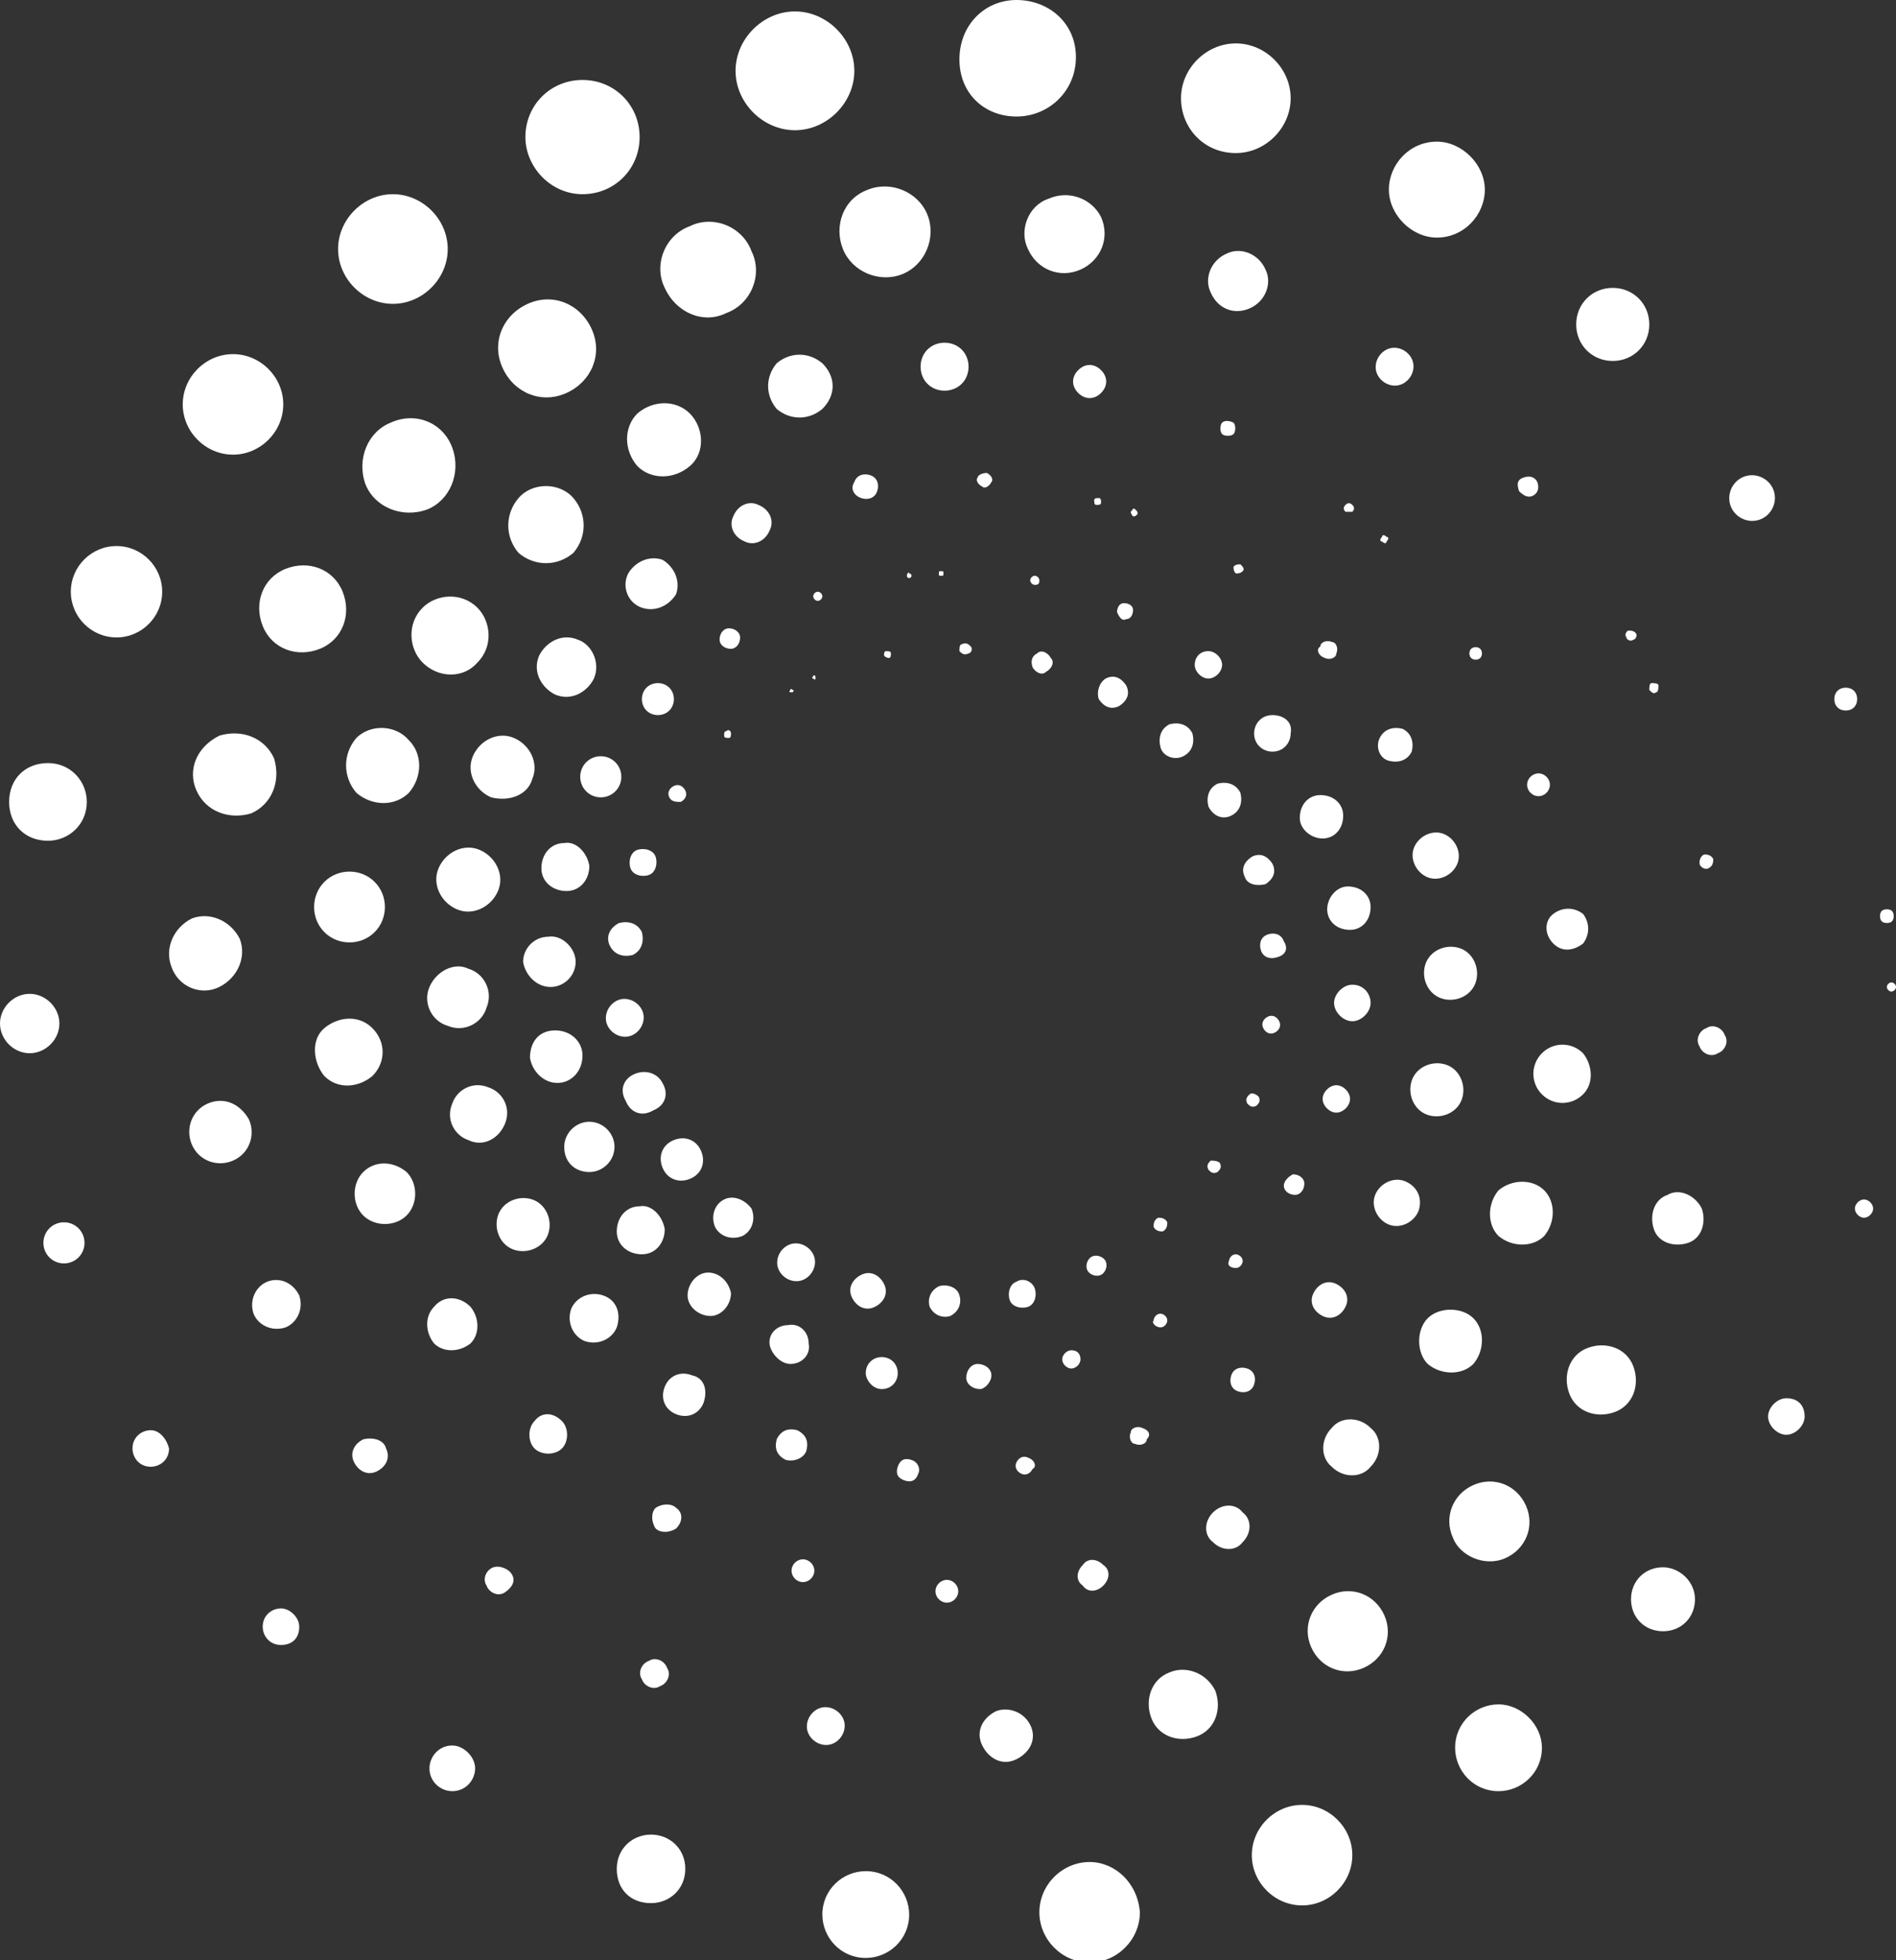 <?xml version="1.0" encoding="UTF-8"?> <svg xmlns="http://www.w3.org/2000/svg" width="120" height="124" viewBox="0 0 120 124" fill="none"><rect x="0" y="0" width="120" height="124" fill="#333333" stroke="none"/><g clip-path="url(#clip0_856_1341)"><path d="M79.084 69.226C78.94 69.371 78.795 69.515 78.94 69.804C79.084 69.949 79.229 70.093 79.518 69.949C79.663 69.804 79.807 69.66 79.663 69.371C79.518 69.226 79.229 69.082 79.084 69.226ZM61.446 40.9C61.301 40.755 61.157 40.611 60.867 40.755C60.723 40.755 60.723 41.044 60.723 41.189C60.867 41.333 61.012 41.478 61.301 41.333C61.446 41.333 61.59 41.044 61.446 40.9ZM43.084 50.727C43.373 50.583 43.518 50.294 43.373 50.005C43.229 49.716 42.94 49.571 42.651 49.716C42.361 49.86 42.217 50.149 42.361 50.438C42.506 50.727 42.795 50.727 43.084 50.727ZM65.349 42.2C65.494 42.489 65.928 42.779 66.217 42.489C66.506 42.345 66.795 41.911 66.506 41.622C66.361 41.333 65.928 41.044 65.639 41.333C65.349 41.478 65.205 41.767 65.349 42.2ZM80.096 55.93C80.53 55.641 80.819 55.208 80.53 54.629C80.241 54.196 79.807 53.907 79.229 54.196C78.795 54.485 78.506 54.918 78.795 55.496C78.94 55.93 79.518 56.075 80.096 55.93ZM59.422 81.366C58.843 81.655 58.699 82.233 58.843 82.667C59.133 83.245 59.711 83.389 60.145 83.245C60.723 82.956 60.867 82.378 60.723 81.944C60.578 81.366 59.855 81.221 59.422 81.366ZM80.241 64.312C79.952 64.457 79.807 64.746 79.952 65.035C80.096 65.324 80.385 65.469 80.675 65.324C80.964 65.18 81.108 64.89 80.964 64.601C80.819 64.312 80.53 64.168 80.241 64.312ZM64.337 81.077C63.904 81.221 63.759 81.799 63.904 82.233C64.048 82.667 64.626 82.811 65.06 82.667C65.494 82.522 65.639 81.944 65.494 81.51C65.349 81.077 64.771 80.788 64.337 81.077ZM76.626 73.417C76.482 73.562 76.337 73.706 76.482 73.995C76.626 74.14 76.771 74.284 77.06 74.14C77.205 73.995 77.349 73.851 77.205 73.562C77.06 73.417 76.771 73.417 76.626 73.417ZM69.542 44.224C69.831 44.657 70.265 44.946 70.843 44.657C71.277 44.368 71.566 43.935 71.277 43.357C70.988 42.923 70.554 42.634 69.976 42.923C69.542 43.212 69.398 43.79 69.542 44.224ZM73.59 77.897C73.879 77.753 73.879 77.464 73.879 77.319C73.735 77.03 73.446 77.03 73.301 77.03C73.012 77.175 73.012 77.464 73.012 77.608C73.157 77.897 73.446 77.897 73.59 77.897ZM45.831 75.874C45.253 76.163 44.964 76.886 45.253 77.608C45.542 78.186 46.265 78.475 46.988 78.186C47.566 77.897 47.855 77.175 47.566 76.452C47.133 75.874 46.41 75.585 45.831 75.874ZM74.892 47.837C75.47 47.548 75.615 46.97 75.47 46.392C75.181 45.813 74.602 45.669 74.024 45.813C73.446 46.103 73.301 46.681 73.446 47.259C73.59 47.837 74.313 48.126 74.892 47.837ZM77.928 51.594C78.506 51.305 78.651 50.727 78.506 50.149C78.217 49.571 77.639 49.427 77.06 49.571C76.482 49.86 76.337 50.438 76.482 51.016C76.771 51.594 77.349 51.883 77.928 51.594ZM69.108 79.487C68.819 79.632 68.675 80.065 68.819 80.354C68.964 80.643 69.398 80.788 69.687 80.643C69.976 80.499 70.121 80.065 69.976 79.776C69.831 79.487 69.398 79.343 69.108 79.487ZM81.253 59.543C81.108 59.11 80.675 58.965 80.241 59.11C79.807 59.254 79.663 59.688 79.807 60.121C79.952 60.555 80.385 60.699 80.819 60.555C81.398 60.41 81.542 59.977 81.253 59.543ZM41.494 54.196C41.349 53.762 40.771 53.618 40.337 53.762C39.904 53.907 39.759 54.485 39.904 54.918C40.048 55.352 40.627 55.496 41.06 55.352C41.494 55.208 41.639 54.629 41.494 54.196ZM51.614 42.779C51.614 42.779 51.47 42.634 51.47 42.779C51.47 42.779 51.325 42.923 51.47 42.923C51.47 42.923 51.614 43.068 51.614 42.923C51.614 42.923 51.614 42.923 51.614 42.779ZM43.663 74.573C44.386 74.284 44.675 73.562 44.386 72.839C44.096 72.117 43.373 71.828 42.651 72.117C41.928 72.406 41.639 73.128 41.928 73.851C42.217 74.573 42.94 74.862 43.663 74.573ZM40.048 65.469C40.627 65.18 40.916 64.457 40.627 63.879C40.337 63.301 39.614 63.012 39.036 63.301C38.458 63.59 38.169 64.312 38.458 64.89C38.747 65.469 39.47 65.758 40.048 65.469ZM45.976 46.247C45.831 46.247 45.831 46.392 45.831 46.536C45.831 46.681 45.976 46.681 46.12 46.681C46.265 46.681 46.265 46.536 46.265 46.392C46.265 46.247 46.12 46.103 45.976 46.247ZM38.602 59.832C38.892 60.41 39.47 60.555 40.048 60.41C40.627 60.121 40.771 59.543 40.627 58.965C40.337 58.387 39.759 58.242 39.181 58.387C38.602 58.676 38.313 59.254 38.602 59.832ZM50.169 43.79C50.169 43.79 50.313 43.646 50.169 43.646C50.169 43.646 50.024 43.501 50.024 43.646C50.024 43.646 49.88 43.79 50.024 43.79C50.024 43.79 50.024 43.79 50.169 43.79ZM40.193 67.925C39.47 68.214 39.181 68.937 39.614 69.66C39.904 70.382 40.627 70.671 41.349 70.238C42.072 69.949 42.361 69.226 41.928 68.504C41.639 67.925 40.916 67.636 40.193 67.925ZM49.301 80.354C49.59 80.932 50.313 81.221 50.892 80.932C51.47 80.643 51.759 79.921 51.47 79.343C51.181 78.765 50.458 78.475 49.88 78.765C49.301 79.054 49.012 79.776 49.301 80.354ZM56.241 41.622C56.386 41.622 56.386 41.478 56.386 41.333C56.386 41.189 56.241 41.189 56.096 41.189C55.952 41.189 55.952 41.333 55.952 41.478C56.096 41.622 56.241 41.622 56.241 41.622ZM53.928 82.089C54.217 82.667 54.795 82.956 55.373 82.667C55.952 82.378 56.241 81.799 55.952 81.221C55.663 80.643 55.084 80.354 54.506 80.643C53.928 80.932 53.639 81.51 53.928 82.089ZM38.024 47.837C37.301 47.837 36.723 48.415 36.723 49.138C36.723 49.86 37.301 50.438 38.024 50.438C38.747 50.438 39.325 49.86 39.325 49.138C39.325 48.415 38.747 47.837 38.024 47.837ZM42.651 44.224C42.651 43.646 42.217 43.212 41.639 43.212C41.06 43.212 40.627 43.646 40.627 44.224C40.627 44.802 41.06 45.235 41.639 45.235C42.217 45.235 42.651 44.802 42.651 44.224ZM34.843 62.434C35.711 62.434 36.434 61.711 36.434 60.844C36.434 59.977 35.566 59.11 34.699 59.254C33.831 59.254 33.108 59.977 33.108 60.844C33.253 61.711 33.976 62.434 34.843 62.434ZM73.446 83.967C73.735 83.967 73.879 83.678 73.879 83.534C73.879 83.245 73.59 83.1 73.446 83.1C73.157 83.1 73.012 83.389 73.012 83.534C72.868 83.678 73.157 83.967 73.446 83.967ZM35.277 68.504C36.145 68.504 36.867 67.781 36.867 66.769C36.867 65.902 36.145 65.18 35.133 65.18C34.12 65.18 33.542 65.902 33.542 66.914C33.687 67.781 34.41 68.504 35.277 68.504ZM71.277 39.166C71.566 39.166 71.711 38.877 71.711 38.587C71.711 38.298 71.422 38.154 71.132 38.154C70.843 38.154 70.699 38.443 70.699 38.732C70.843 39.021 70.988 39.31 71.277 39.166ZM67.807 85.413C67.518 85.413 67.229 85.702 67.229 85.991C67.229 86.28 67.518 86.569 67.807 86.569C68.096 86.569 68.385 86.28 68.385 85.991C68.385 85.702 68.241 85.413 67.807 85.413ZM46.843 40.322C46.843 40.033 46.554 39.744 46.12 39.744C45.831 39.744 45.542 40.033 45.542 40.466C45.542 40.755 45.831 41.044 46.265 41.044C46.554 41.044 46.843 40.755 46.843 40.322ZM57.398 36.42C57.398 36.564 57.542 36.564 57.542 36.564C57.687 36.564 57.687 36.42 57.687 36.42C57.687 36.275 57.542 36.275 57.542 36.275C57.542 36.13 57.398 36.275 57.398 36.42ZM80.53 45.235C79.807 45.235 79.374 45.813 79.374 46.392C79.374 47.114 79.952 47.548 80.53 47.548C81.253 47.548 81.687 46.97 81.687 46.392C81.831 45.669 81.253 45.235 80.53 45.235ZM52.048 37.72C52.048 37.576 51.904 37.431 51.759 37.431C51.614 37.431 51.47 37.576 51.47 37.72C51.47 37.865 51.614 38.009 51.759 38.009C51.904 38.009 52.048 37.865 52.048 37.72ZM37.301 74.14C38.169 74.14 38.892 73.417 38.892 72.55C38.892 71.683 38.169 70.96 37.301 70.96C36.434 70.96 35.711 71.683 35.711 72.55C35.711 73.562 36.434 74.14 37.301 74.14ZM55.807 87.87C56.386 87.87 56.819 87.436 56.819 86.858C56.819 86.28 56.386 85.846 55.807 85.846C55.229 85.846 54.795 86.28 54.795 86.858C54.795 87.291 55.229 87.87 55.807 87.87ZM65.783 36.709C65.783 36.564 65.639 36.42 65.494 36.42C65.349 36.42 65.205 36.564 65.205 36.709C65.205 36.853 65.349 36.998 65.494 36.998C65.783 36.998 65.783 36.853 65.783 36.709ZM35.711 53.329C34.843 53.329 34.265 54.051 34.265 54.918C34.265 55.785 34.988 56.364 35.855 56.364C36.723 56.364 37.301 55.641 37.301 54.774C37.157 53.907 36.434 53.184 35.711 53.329ZM78.217 80.21C78.506 80.21 78.651 79.921 78.651 79.776C78.651 79.487 78.361 79.343 78.217 79.343C77.928 79.343 77.783 79.632 77.783 79.776C77.639 80.065 77.928 80.21 78.217 80.21ZM75.615 42.056C75.615 42.489 76.048 42.923 76.482 42.923C76.916 42.923 77.349 42.489 77.349 42.056C77.349 41.622 76.916 41.189 76.482 41.189C75.904 41.189 75.615 41.622 75.615 42.056ZM85.446 69.515C85.446 69.082 85.012 68.648 84.578 68.648C84.145 68.648 83.711 69.082 83.711 69.515C83.711 69.949 84.145 70.382 84.578 70.382C85.012 70.382 85.446 69.949 85.446 69.515ZM50.024 86.28C50.747 86.28 51.325 85.702 51.181 84.979C51.181 84.256 50.602 83.678 49.88 83.823C49.157 83.823 48.578 84.401 48.723 85.124C48.867 85.702 49.446 86.28 50.024 86.28ZM59.422 36.275C59.422 36.42 59.422 36.42 59.566 36.42C59.711 36.42 59.711 36.42 59.711 36.275C59.711 36.13 59.711 36.13 59.566 36.13C59.422 36.13 59.422 36.13 59.422 36.275ZM62.747 87.002C62.747 86.569 62.313 86.28 61.88 86.28C61.446 86.28 61.157 86.713 61.157 87.147C61.157 87.58 61.59 87.87 62.024 87.87C62.313 87.87 62.747 87.436 62.747 87.002ZM84 57.52C84 58.242 84.578 58.821 85.446 58.821C86.169 58.821 86.747 58.242 86.747 57.375C86.747 56.653 86.169 56.075 85.301 56.075C84.578 56.075 84 56.797 84 57.52ZM81.253 75.007C81.253 75.296 81.542 75.585 81.976 75.585C82.265 75.585 82.554 75.296 82.554 74.862C82.554 74.573 82.265 74.284 81.831 74.284C81.542 74.429 81.253 74.718 81.253 75.007ZM44.819 80.499C44.096 80.499 43.518 81.221 43.518 81.944C43.518 82.667 44.241 83.245 44.964 83.245C45.687 83.245 46.265 82.522 46.265 81.799C46.12 81.077 45.542 80.499 44.819 80.499ZM83.711 53.04C84.434 53.04 85.012 52.462 85.012 51.594C85.012 50.872 84.434 50.294 83.566 50.294C82.843 50.294 82.265 50.872 82.265 51.739C82.265 52.462 82.988 53.04 83.711 53.04ZM40.482 76.308C39.614 76.308 39.036 77.03 39.036 77.897C39.036 78.765 39.759 79.343 40.627 79.343C41.494 79.343 42.072 78.62 42.072 77.753C41.928 76.886 41.205 76.163 40.482 76.308ZM85.59 62.289C85.012 62.289 84.434 62.867 84.434 63.445C84.434 64.023 85.012 64.601 85.59 64.601C86.169 64.601 86.747 64.023 86.747 63.445C86.747 62.867 86.313 62.289 85.59 62.289ZM83.132 81.799C82.843 82.378 83.132 82.956 83.711 83.245C84.289 83.534 84.868 83.245 85.157 82.667C85.446 82.089 85.157 81.51 84.578 81.221C84 80.932 83.422 81.221 83.132 81.799ZM33.687 49.282C34.12 48.27 33.542 47.114 32.53 46.681C31.518 46.247 30.361 46.825 29.928 47.837C29.494 48.849 30.072 50.005 31.084 50.438C32.241 50.727 33.398 50.294 33.687 49.282ZM31.518 56.364C31.952 55.352 31.373 54.196 30.361 53.762C29.349 53.329 28.193 53.907 27.759 54.918C27.325 55.93 27.904 57.086 28.916 57.52C29.928 57.953 31.084 57.375 31.518 56.364ZM40.627 38.443C41.494 38.732 42.361 38.298 42.795 37.576C43.084 36.709 42.651 35.842 41.928 35.408C41.06 35.119 40.193 35.552 39.759 36.275C39.325 37.142 39.759 38.154 40.627 38.443ZM87.904 48.126C88.482 48.27 89.06 48.126 89.349 47.548C89.494 46.97 89.349 46.392 88.771 46.103C88.193 45.958 87.615 46.103 87.325 46.681C87.036 47.259 87.325 47.981 87.904 48.126ZM36.578 40.466C35.566 40.033 34.554 40.611 34.12 41.478C33.687 42.489 34.265 43.501 35.133 43.935C36.145 44.368 37.157 43.79 37.59 42.923C38.024 41.911 37.446 40.755 36.578 40.466ZM83.855 41.622C84.145 41.767 84.578 41.622 84.578 41.333C84.723 41.044 84.578 40.611 84.289 40.611C84 40.466 83.566 40.611 83.566 40.9C83.277 41.044 83.422 41.478 83.855 41.622ZM27.181 62.434C26.747 63.445 27.325 64.601 28.337 64.89C29.349 65.324 30.506 64.746 30.795 63.734C31.229 62.723 30.651 61.566 29.639 61.277C28.771 60.844 27.614 61.422 27.181 62.434ZM93.398 62.145C93.687 61.277 93.253 60.266 92.385 59.977C91.518 59.688 90.506 60.121 90.217 60.988C89.928 61.855 90.361 62.867 91.229 63.156C92.096 63.445 93.108 63.012 93.398 62.145ZM90.361 55.496C91.084 55.785 91.952 55.352 92.241 54.629C92.53 53.907 92.096 53.04 91.374 52.751C90.651 52.462 89.783 52.895 89.494 53.618C89.205 54.34 89.639 55.208 90.361 55.496ZM90.361 70.527C91.229 70.816 92.241 70.382 92.53 69.515C92.819 68.648 92.385 67.636 91.518 67.347C90.651 67.058 89.639 67.492 89.349 68.359C89.06 69.226 89.494 70.238 90.361 70.527ZM71.711 32.662C71.855 32.662 71.855 32.662 72 32.517C72 32.373 72 32.373 71.855 32.228C71.711 32.084 71.711 32.228 71.566 32.373C71.566 32.517 71.711 32.662 71.711 32.662ZM78.506 35.697C78.361 35.697 78.217 35.697 78.072 35.842C78.072 35.986 78.072 36.13 78.217 36.275C78.361 36.275 78.506 36.275 78.651 36.13C78.795 35.986 78.651 35.842 78.506 35.697ZM57.687 92.35C57.253 92.205 56.964 92.35 56.819 92.783C56.675 93.217 56.819 93.506 57.253 93.65C57.687 93.795 57.976 93.65 58.12 93.217C58.265 92.928 58.12 92.494 57.687 92.35ZM48 31.939C47.422 31.65 46.699 31.939 46.41 32.662C46.12 33.24 46.41 33.963 47.133 34.252C47.711 34.541 48.434 34.252 48.723 33.529C49.012 32.951 48.723 32.228 48 31.939ZM51.036 91.772C51.181 91.194 51.036 90.76 50.458 90.471C49.88 90.326 49.446 90.471 49.157 91.049C49.012 91.627 49.157 92.061 49.735 92.35C50.313 92.494 50.892 92.205 51.036 91.772ZM31.952 71.105C32.386 70.093 31.807 69.082 30.94 68.793C29.928 68.359 28.916 68.937 28.627 69.804C28.193 70.816 28.771 71.828 29.639 72.117C30.506 72.55 31.518 72.117 31.952 71.105ZM34.699 78.042C34.988 77.175 34.554 76.163 33.687 75.874C32.819 75.585 31.807 76.019 31.518 76.886C31.229 77.753 31.663 78.765 32.53 79.054C33.398 79.343 34.41 78.909 34.699 78.042ZM38.169 81.944C37.301 81.655 36.434 82.089 36.145 82.811C35.855 83.678 36.289 84.545 37.012 84.835C37.88 85.124 38.747 84.69 39.036 83.967C39.325 83.1 39.036 82.233 38.169 81.944ZM43.807 87.002C43.084 86.713 42.361 87.002 42.072 87.725C41.783 88.448 42.072 89.17 42.795 89.459C43.518 89.748 44.241 89.459 44.53 88.737C44.819 87.87 44.53 87.147 43.807 87.002ZM88.916 74.718C88.193 74.429 87.325 74.862 87.036 75.585C86.747 76.308 87.181 77.175 87.904 77.464C88.626 77.753 89.494 77.319 89.783 76.597C90.072 75.73 89.639 75.007 88.916 74.718ZM78.94 86.569C78.506 86.424 78.072 86.569 77.928 87.002C77.783 87.436 77.928 87.87 78.361 88.014C78.795 88.159 79.229 88.014 79.374 87.58C79.518 87.147 79.374 86.713 78.94 86.569ZM54.506 31.506C54.94 31.65 55.373 31.506 55.518 31.072C55.663 30.639 55.518 30.205 55.084 30.061C54.651 29.916 54.217 30.061 54.072 30.494C53.783 30.928 54.072 31.361 54.506 31.506ZM61.88 30.205C61.735 30.35 61.88 30.639 62.169 30.783C62.313 30.928 62.602 30.783 62.747 30.494C62.892 30.35 62.747 30.061 62.458 29.916C62.169 29.916 61.88 30.061 61.88 30.205ZM65.06 92.205C64.771 92.061 64.482 92.205 64.337 92.494C64.193 92.783 64.337 93.072 64.626 93.217C64.916 93.361 65.205 93.217 65.349 92.928C65.639 92.783 65.494 92.35 65.06 92.205ZM72.289 90.326C72 90.182 71.566 90.326 71.566 90.615C71.422 90.904 71.566 91.338 71.855 91.338C72.145 91.483 72.578 91.338 72.578 91.049C72.868 90.76 72.723 90.471 72.289 90.326ZM69.687 31.795C69.687 31.65 69.687 31.506 69.542 31.506C69.398 31.506 69.253 31.506 69.253 31.65C69.253 31.795 69.253 31.939 69.398 31.939C69.542 31.939 69.687 31.939 69.687 31.795ZM42.795 95.385C42.506 95.096 41.928 95.096 41.494 95.385C41.205 95.674 41.205 96.252 41.494 96.685C41.783 96.974 42.361 96.974 42.795 96.685C43.229 96.252 43.229 95.674 42.795 95.385ZM85.59 32.373C85.735 32.228 85.735 32.084 85.59 31.939C85.446 31.795 85.301 31.795 85.157 31.939C85.012 32.084 85.012 32.228 85.157 32.373C85.301 32.373 85.446 32.373 85.59 32.373ZM52.048 22.979C51.181 22.256 50.024 22.256 49.157 22.979C48.434 23.846 48.434 25.002 49.157 25.869C50.024 26.592 51.181 26.592 52.048 25.869C52.916 25.002 52.916 23.846 52.048 22.979ZM87.759 34.252C87.904 34.107 87.904 33.963 87.759 33.963C87.615 33.818 87.47 33.818 87.47 33.963C87.325 34.107 87.325 34.252 87.47 34.252C87.615 34.396 87.759 34.396 87.759 34.252ZM96.868 49.138C96.578 49.427 96.578 49.86 96.868 50.149C97.157 50.438 97.59 50.438 97.879 50.149C98.169 49.86 98.169 49.427 97.879 49.138C97.59 48.849 97.157 48.849 96.868 49.138ZM98.313 59.688C98.892 60.266 99.615 60.121 100.193 59.688C100.627 59.11 100.627 58.387 100.193 57.809C99.615 57.375 98.892 57.375 98.313 57.809C97.735 58.242 97.735 59.11 98.313 59.688ZM86.747 92.783C87.47 92.061 87.47 90.904 86.747 90.326C86.024 89.604 84.868 89.604 84.289 90.326C83.566 91.049 83.566 92.205 84.289 92.783C85.012 93.506 86.169 93.506 86.747 92.783ZM77.349 26.737C77.205 26.881 77.205 27.315 77.349 27.459C77.494 27.604 77.928 27.604 78.072 27.459C78.217 27.315 78.217 26.881 78.072 26.737C77.783 26.592 77.494 26.592 77.349 26.737ZM68.241 23.413C67.807 23.846 67.807 24.424 68.241 24.858C68.675 25.291 69.253 25.291 69.687 24.858C70.121 24.424 70.121 23.846 69.687 23.413C69.253 22.979 68.675 22.979 68.241 23.413ZM69.831 100.298C70.265 99.865 70.265 99.287 69.831 98.998C69.398 98.564 68.819 98.564 68.53 98.998C68.096 99.431 68.096 100.009 68.53 100.298C68.819 100.732 69.398 100.732 69.831 100.298ZM93.687 41.044C93.542 40.9 93.253 40.9 93.108 41.044C92.964 41.189 92.964 41.478 93.108 41.622C93.253 41.767 93.542 41.767 93.687 41.622C93.831 41.478 93.831 41.189 93.687 41.044ZM30.217 41.911C31.229 40.9 31.084 39.31 30.217 38.443C29.205 37.431 27.614 37.576 26.747 38.443C25.735 39.455 25.88 41.044 26.747 41.911C27.759 42.923 29.349 42.923 30.217 41.911ZM27.47 82.667C26.892 83.245 26.892 84.256 27.47 84.979C28.048 85.557 29.06 85.557 29.783 84.979C30.361 84.401 30.361 83.389 29.783 82.667C29.06 81.944 28.048 81.944 27.47 82.667ZM22.554 46.681C21.687 47.692 21.687 49.138 22.554 50.149C23.566 51.016 25.012 51.016 25.88 50.149C26.747 49.138 26.747 47.692 25.88 46.825C25.012 45.813 23.422 45.813 22.554 46.681ZM22.988 74.14C22.265 74.862 22.265 76.163 22.988 76.886C23.711 77.608 25.012 77.608 25.735 76.886C26.458 76.163 26.458 74.862 25.735 74.14C24.867 73.417 23.711 73.417 22.988 74.14ZM33.831 89.893C33.398 90.326 33.398 91.194 33.831 91.627C34.265 92.061 35.133 92.061 35.566 91.627C36 91.194 36 90.326 35.566 89.893C34.988 89.315 34.265 89.315 33.831 89.893ZM23.566 65.035C22.699 64.168 21.398 64.312 20.53 65.035C19.663 65.758 19.807 67.203 20.53 68.07C21.398 68.937 22.699 68.793 23.566 68.07C24.434 67.203 24.434 65.902 23.566 65.035ZM23.711 58.965C24.578 58.098 24.578 56.653 23.711 55.785C22.843 54.918 21.398 54.918 20.53 55.785C19.663 56.653 19.663 58.098 20.53 58.965C21.398 59.832 22.843 59.832 23.711 58.965ZM93.253 86.28C93.976 85.413 93.976 84.112 93.253 83.389C92.53 82.667 91.084 82.667 90.361 83.389C89.639 84.112 89.639 85.557 90.361 86.28C91.229 87.002 92.53 87.002 93.253 86.28ZM94.843 75.296C94.121 76.163 94.121 77.464 94.843 78.186C95.711 78.909 97.012 78.909 97.735 78.186C98.458 77.319 98.458 76.019 97.735 75.296C97.012 74.573 95.711 74.573 94.843 75.296ZM76.771 95.674C76.193 96.252 76.193 97.119 76.771 97.552C77.349 98.13 78.217 98.13 78.651 97.552C79.229 96.974 79.229 96.107 78.651 95.674C78.217 95.096 77.349 95.096 76.771 95.674ZM60.867 24.28C61.446 23.702 61.446 22.69 60.867 22.112C60.289 21.534 59.277 21.534 58.699 22.112C58.12 22.69 58.12 23.702 58.699 24.28C59.277 24.858 60.289 24.858 60.867 24.28ZM59.422 100.154C59.133 100.443 59.133 100.876 59.422 101.165C59.711 101.455 60.145 101.455 60.434 101.165C60.723 100.876 60.723 100.443 60.434 100.154C60.145 99.865 59.711 99.865 59.422 100.154ZM51.325 98.853C51.036 98.564 50.602 98.564 50.313 98.853C50.024 99.142 50.024 99.576 50.313 99.865C50.602 100.154 51.036 100.154 51.325 99.865C51.614 99.576 51.614 99.142 51.325 98.853ZM100.193 66.625C99.47 65.902 98.313 65.902 97.59 66.625C96.868 67.347 96.868 68.504 97.59 69.226C98.313 69.949 99.47 69.949 100.193 69.226C100.916 68.504 100.771 67.347 100.193 66.625ZM32.819 31.506C31.952 32.517 31.952 33.963 32.819 34.974C33.831 35.842 35.277 35.842 36.289 34.974C37.157 33.963 37.157 32.517 36.289 31.506C35.422 30.494 33.687 30.494 32.819 31.506ZM43.663 26.159C42.795 25.291 41.349 25.291 40.337 26.159C39.47 27.026 39.47 28.471 40.337 29.483C41.205 30.35 42.651 30.35 43.663 29.483C44.675 28.615 44.53 27.026 43.663 26.159ZM52.771 110.27C53.349 109.981 53.639 109.259 53.349 108.681C53.06 108.103 52.337 107.814 51.759 108.103C51.181 108.392 50.892 109.114 51.181 109.692C51.47 110.27 52.193 110.559 52.771 110.27ZM24.723 26.737C23.277 27.315 22.554 29.049 23.133 30.639C23.711 32.084 25.446 32.806 27.036 32.228C28.482 31.65 29.205 29.916 28.627 28.326C28.048 26.737 26.313 26.014 24.723 26.737ZM105.542 75.585C104.675 75.874 104.386 76.886 104.675 77.753C104.964 78.62 105.976 78.909 106.843 78.62C107.711 78.331 108 77.319 107.711 76.452C107.277 75.585 106.265 75.151 105.542 75.585ZM84.289 100.876C82.988 101.455 82.41 102.9 82.988 104.2C83.566 105.501 85.012 106.079 86.313 105.501C87.615 104.923 88.193 103.478 87.615 102.177C87.036 100.876 85.59 100.298 84.289 100.876ZM95.277 98.564C96.578 97.986 97.157 96.541 96.578 95.24C96 93.939 94.554 93.361 93.253 93.939C91.952 94.517 91.374 95.963 91.952 97.263C92.385 98.42 93.976 99.142 95.277 98.564ZM12.434 50.005C13.012 51.305 14.458 51.883 15.904 51.45C17.205 50.872 17.783 49.427 17.349 47.981C16.771 46.681 15.325 46.103 13.88 46.536C12.434 47.259 11.855 48.704 12.434 50.005ZM31.229 99.142C30.795 99.287 30.506 99.865 30.795 100.298C30.94 100.732 31.518 101.021 31.952 100.732C32.386 100.443 32.675 100.009 32.386 99.576C32.241 99.287 31.663 98.998 31.229 99.142ZM63.036 108.247C62.169 108.681 61.735 109.548 62.169 110.415C62.602 111.282 63.47 111.716 64.337 111.282C65.205 110.848 65.639 109.981 65.205 109.114C64.771 108.247 63.759 107.958 63.036 108.247ZM45.976 19.799C47.566 19.221 48.289 17.343 47.566 15.897C46.988 14.308 45.108 13.585 43.663 14.308C42.072 14.886 41.349 16.765 42.072 18.21C42.795 19.799 44.53 20.522 45.976 19.799ZM108 65.035C107.566 65.18 107.277 65.758 107.566 66.191C107.711 66.625 108.289 66.914 108.723 66.625C109.157 66.48 109.446 65.902 109.157 65.469C109.012 65.035 108.434 64.746 108 65.035ZM35.855 24.858C37.446 24.135 38.169 22.401 37.446 20.811C36.723 19.221 34.988 18.499 33.398 19.221C31.807 19.944 31.084 21.678 31.807 23.268C32.53 24.858 34.265 25.58 35.855 24.858ZM88.771 24.28C89.349 23.991 89.639 23.268 89.349 22.69C89.06 22.112 88.337 21.823 87.759 22.112C87.181 22.401 86.892 23.123 87.181 23.702C87.47 24.28 88.193 24.569 88.771 24.28ZM79.084 19.511C80.096 19.077 80.53 17.921 80.096 17.054C79.663 16.042 78.506 15.608 77.639 16.042C76.626 16.476 76.193 17.632 76.626 18.499C77.06 19.511 78.072 19.944 79.084 19.511ZM21.687 37.431C21.108 35.986 19.518 35.408 18.072 35.986C16.627 36.564 16.048 38.154 16.627 39.599C17.205 41.044 18.795 41.622 20.241 41.044C21.687 40.466 22.265 38.877 21.687 37.431ZM13.157 69.804C12.145 70.238 11.711 71.394 12.145 72.406C12.578 73.417 13.735 73.851 14.747 73.417C15.759 72.984 16.193 71.828 15.759 70.816C15.181 69.804 14.169 69.371 13.157 69.804ZM66.361 12.573C65.06 13.007 64.482 14.597 65.06 15.753C65.639 17.054 67.084 17.632 68.385 17.054C69.687 16.476 70.265 15.03 69.687 13.73C69.108 12.573 67.663 11.995 66.361 12.573ZM104.819 43.79C104.964 43.79 104.964 43.501 104.964 43.357C104.964 43.212 104.675 43.212 104.53 43.212C104.386 43.212 104.386 43.501 104.386 43.646C104.53 43.79 104.675 43.935 104.819 43.79ZM97.012 31.361C97.301 31.217 97.446 30.928 97.301 30.494C97.157 30.205 96.868 30.061 96.434 30.205C96 30.35 96 30.639 96.145 31.072C96.434 31.361 96.723 31.506 97.012 31.361ZM16.916 81.077C16.193 81.366 15.759 82.233 16.048 83.1C16.337 83.823 17.205 84.256 18.072 83.967C18.795 83.678 19.229 82.811 18.94 81.944C18.506 81.077 17.639 80.788 16.916 81.077ZM53.349 15.753C53.928 17.198 55.663 17.921 57.108 17.343C58.554 16.765 59.277 15.03 58.699 13.585C58.12 12.14 56.386 11.417 54.94 11.995C53.349 12.573 52.771 14.308 53.349 15.753ZM13.88 62.434C15.036 61.855 15.614 60.555 15.181 59.399C14.602 58.242 13.301 57.664 12.145 58.098C10.988 58.676 10.41 59.977 10.843 61.133C11.277 62.434 12.723 63.012 13.88 62.434ZM108.145 54.918C108.434 54.774 108.434 54.485 108.434 54.34C108.289 54.051 108 54.051 107.855 54.051C107.566 54.196 107.566 54.485 107.566 54.629C107.566 54.774 107.855 55.063 108.145 54.918ZM22.988 91.049C22.41 91.338 22.12 91.916 22.41 92.494C22.699 93.072 23.277 93.361 23.855 93.072C24.434 92.783 24.723 92.205 24.434 91.627C24.289 91.049 23.566 90.904 22.988 91.049ZM74.024 105.79C72.868 106.224 72.434 107.524 72.868 108.681C73.301 109.837 74.602 110.27 75.759 109.837C76.916 109.403 77.349 108.103 76.916 106.946C76.337 105.79 75.036 105.357 74.024 105.79ZM103.373 86.424C102.94 85.268 101.639 84.835 100.482 85.268C99.325 85.702 98.892 87.002 99.325 88.159C99.759 89.315 101.06 89.748 102.217 89.315C103.373 88.881 103.807 87.58 103.373 86.424ZM41.06 105.068C40.627 105.212 40.337 105.79 40.627 106.224C40.771 106.657 41.349 106.946 41.783 106.657C42.217 106.513 42.506 105.935 42.217 105.501C42.072 105.068 41.494 104.779 41.06 105.068ZM103.084 39.888C102.94 39.888 102.795 40.177 102.94 40.322C102.94 40.466 103.229 40.611 103.373 40.466C103.518 40.466 103.663 40.177 103.518 40.033C103.373 39.888 103.229 39.888 103.084 39.888ZM105.253 99.142C104.096 99.142 103.229 100.009 103.229 101.165C103.229 102.322 104.096 103.189 105.253 103.189C106.41 103.189 107.277 102.322 107.277 101.165C107.277 100.009 106.265 99.142 105.253 99.142ZM119.711 62.145C119.566 62.145 119.422 62.289 119.422 62.434C119.422 62.578 119.566 62.723 119.711 62.723C119.855 62.723 120 62.578 120 62.434C120 62.289 119.855 62.145 119.711 62.145ZM90.94 15.03C92.675 15.03 93.976 13.585 93.976 11.995C93.976 10.406 92.53 8.96 90.94 8.96C89.205 8.96 87.904 10.406 87.904 11.995C87.904 13.585 89.349 15.03 90.94 15.03ZM119.855 57.953C119.855 57.664 119.711 57.52 119.422 57.52C119.133 57.52 118.988 57.664 118.988 57.953C118.988 58.242 119.133 58.387 119.422 58.387C119.711 58.387 119.855 58.242 119.855 57.953ZM102.072 22.834C103.373 22.834 104.386 21.823 104.386 20.522C104.386 19.221 103.373 18.21 102.072 18.21C100.771 18.21 99.759 19.221 99.759 20.522C99.759 21.823 100.771 22.834 102.072 22.834ZM113.06 88.448C112.482 88.448 111.904 89.026 111.904 89.604C111.904 90.182 112.482 90.76 113.06 90.76C113.639 90.76 114.217 90.182 114.217 89.604C114.217 88.881 113.783 88.448 113.06 88.448ZM117.976 75.874C117.687 75.874 117.398 76.163 117.398 76.452C117.398 76.741 117.687 77.03 117.976 77.03C118.265 77.03 118.554 76.741 118.554 76.452C118.554 76.163 118.265 75.874 117.976 75.874ZM110.892 30.061C110.024 30.061 109.446 30.783 109.446 31.506C109.446 32.373 110.169 32.951 110.892 32.951C111.759 32.951 112.337 32.228 112.337 31.506C112.337 30.639 111.614 30.061 110.892 30.061ZM116.819 43.501C116.386 43.501 116.096 43.79 116.096 44.224C116.096 44.657 116.386 44.946 116.819 44.946C117.253 44.946 117.542 44.657 117.542 44.224C117.542 43.79 117.253 43.501 116.819 43.501ZM94.843 107.814C93.398 107.814 92.096 108.97 92.096 110.559C92.096 112.005 93.253 113.305 94.843 113.305C96.289 113.305 97.59 112.149 97.59 110.559C97.59 109.114 96.289 107.814 94.843 107.814ZM4.048 77.319C3.325 77.319 2.747 77.897 2.747 78.62C2.747 79.343 3.325 79.921 4.048 79.921C4.771 79.921 5.349 79.343 5.349 78.62C5.349 77.897 4.771 77.319 4.048 77.319ZM28.627 110.415C27.759 110.415 27.181 111.138 27.181 111.86C27.181 112.727 27.904 113.305 28.627 113.305C29.494 113.305 30.072 112.583 30.072 111.86C30.072 111.138 29.349 110.415 28.627 110.415ZM3.759 64.746C3.759 63.734 2.892 62.867 1.88 62.867C0.867 62.867 0 63.734 0 64.746C0 65.758 0.867 66.625 1.88 66.625C2.892 66.625 3.759 65.758 3.759 64.746ZM50.313 8.238C52.337 8.238 54.072 6.503 54.072 4.48C54.072 2.457 52.337 0.723 50.313 0.723C48.289 0.723 46.554 2.457 46.554 4.48C46.554 6.503 48.289 8.238 50.313 8.238ZM3.036 53.184C4.337 53.184 5.494 52.172 5.494 50.727C5.494 49.427 4.482 48.27 3.036 48.27C1.59 48.27 0.578 49.282 0.578 50.727C0.578 52.172 1.59 53.184 3.036 53.184ZM17.783 101.744C17.205 101.744 16.627 102.177 16.627 102.9C16.627 103.478 17.06 104.056 17.783 104.056C18.506 104.056 18.94 103.622 18.94 102.9C18.94 102.322 18.361 101.744 17.783 101.744ZM9.542 90.471C8.964 90.471 8.386 90.904 8.386 91.627C8.386 92.205 8.819 92.783 9.542 92.783C10.12 92.783 10.699 92.35 10.699 91.627C10.554 91.049 10.12 90.471 9.542 90.471ZM64.337 7.371C66.361 7.371 68.096 5.781 68.096 3.613C68.096 1.445 66.361 0 64.337 0C62.313 0 60.723 1.59 60.723 3.758C60.723 5.925 62.313 7.371 64.337 7.371ZM82.41 114.172C80.675 114.172 79.229 115.618 79.229 117.352C79.229 119.086 80.675 120.531 82.41 120.531C84.145 120.531 85.59 119.086 85.59 117.352C85.59 115.618 84.145 114.172 82.41 114.172ZM36.867 12.284C38.892 12.284 40.482 10.695 40.482 8.671C40.482 6.648 38.892 5.058 36.867 5.058C34.843 5.058 33.253 6.648 33.253 8.671C33.253 10.55 34.843 12.284 36.867 12.284ZM14.747 28.76C16.482 28.76 17.928 27.315 17.928 25.58C17.928 23.846 16.482 22.401 14.747 22.401C13.012 22.401 11.566 23.846 11.566 25.58C11.566 27.315 13.012 28.76 14.747 28.76ZM68.964 117.786C67.229 117.786 65.783 119.231 65.783 120.965C65.783 122.699 67.229 124.145 68.964 124.145C70.699 124.145 72.145 122.699 72.145 120.965C72 119.086 70.554 117.786 68.964 117.786ZM10.265 37.431C10.265 35.842 8.964 34.541 7.373 34.541C5.783 34.541 4.482 35.842 4.482 37.431C4.482 39.021 5.783 40.322 7.373 40.322C8.964 40.322 10.265 39.021 10.265 37.431ZM54.795 118.364C53.349 118.364 52.048 119.52 52.048 121.11C52.048 122.555 53.205 123.855 54.795 123.855C56.241 123.855 57.542 122.699 57.542 121.11C57.542 119.664 56.386 118.364 54.795 118.364ZM78.217 9.683C80.096 9.683 81.687 8.093 81.687 6.214C81.687 4.336 80.096 2.746 78.217 2.746C76.337 2.746 74.747 4.336 74.747 6.214C74.747 8.093 76.193 9.683 78.217 9.683ZM41.205 116.051C40.048 116.051 39.036 116.918 39.036 118.219C39.036 119.52 39.904 120.387 41.205 120.387C42.361 120.387 43.373 119.52 43.373 118.219C43.373 116.918 42.361 116.051 41.205 116.051ZM24.867 19.221C26.747 19.221 28.337 17.632 28.337 15.753C28.337 13.874 26.747 12.284 24.867 12.284C22.988 12.284 21.398 13.874 21.398 15.753C21.398 17.632 22.988 19.221 24.867 19.221Z" fill="white"></path></g><defs><clipPath id="clip0_856_1341"><rect width="120" height="124" fill="white"></rect></clipPath></defs></svg> 